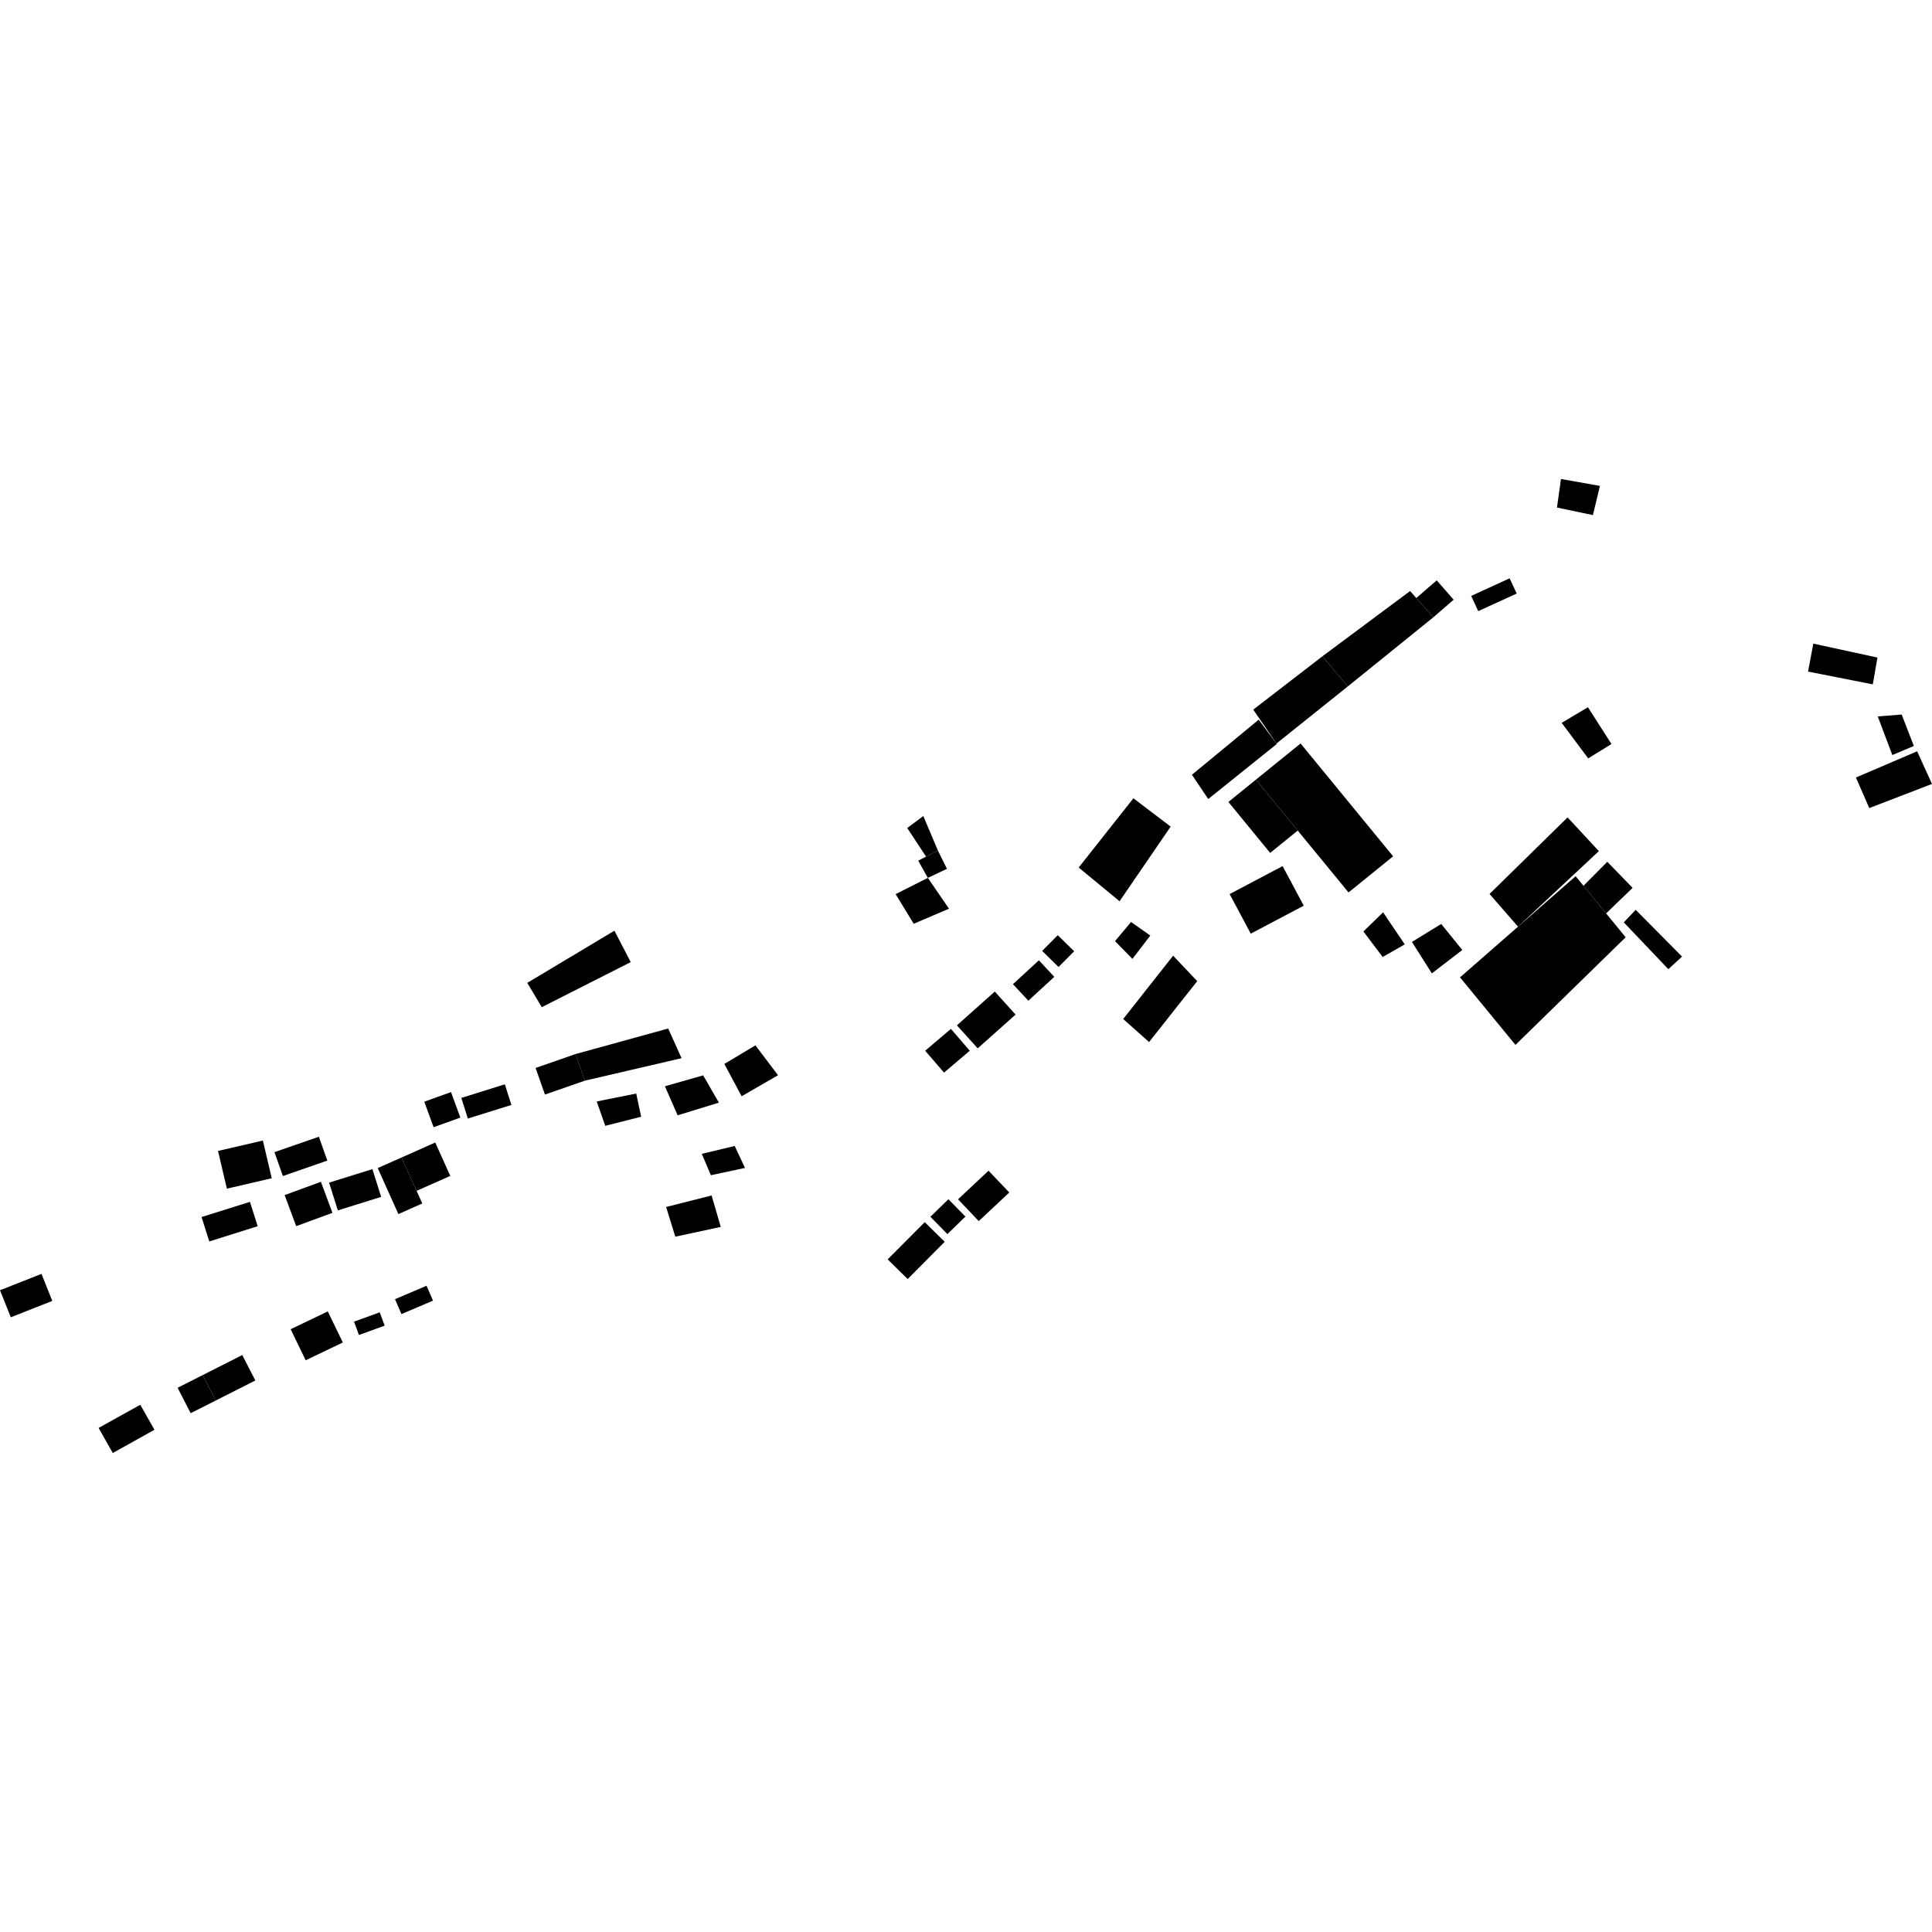 <?xml version="1.0" encoding="utf-8" standalone="no"?>
<!DOCTYPE svg PUBLIC "-//W3C//DTD SVG 1.1//EN"
  "http://www.w3.org/Graphics/SVG/1.1/DTD/svg11.dtd">
<!-- Created with matplotlib (https://matplotlib.org/) -->
<svg height="288pt" version="1.1" viewBox="0 0 288 288" width="288pt" xmlns="http://www.w3.org/2000/svg" xmlns:xlink="http://www.w3.org/1999/xlink">
 <defs>
  <style type="text/css">
*{stroke-linecap:butt;stroke-linejoin:round;}
  </style>
 </defs>
 <g id="figure_1">
  <g id="patch_1">
   <path d="M 0 288 
L 288 288 
L 288 0 
L 0 0 
z
" style="fill:none;opacity:0;"/>
  </g>
  <g id="axes_1">
   <g id="PatchCollection_1">
    <path clip-path="url(#p8231cf3159)" d="M 0 192.335 
L 1.612 196.365 
L 7.795 193.924 
L 6.183 189.895 
L 0 192.335 
"/>
    <path clip-path="url(#p8231cf3159)" d="M 14.702 212.859 
L 16.812 216.597 
L 23.023 213.137 
L 20.913 209.405 
L 14.702 212.859 
"/>
    <path clip-path="url(#p8231cf3159)" d="M 30.213 204.982 
L 26.477 206.873 
L 28.42 210.66 
L 32.157 208.775 
L 30.213 204.982 
"/>
    <path clip-path="url(#p8231cf3159)" d="M 30.213 204.982 
L 32.157 208.775 
L 38.064 205.786 
L 36.114 201.993 
L 30.213 204.982 
"/>
    <path clip-path="url(#p8231cf3159)" d="M 37.258 179.159 
L 38.415 182.788 
L 31.2 185.06 
L 30.043 181.424 
L 37.258 179.159 
"/>
    <path clip-path="url(#p8231cf3159)" d="M 59.863 172.546 
L 64.882 170.313 
L 67.125 175.292 
L 62.099 177.518 
L 59.863 172.546 
"/>
    <path clip-path="url(#p8231cf3159)" d="M 56.304 174.121 
L 59.388 180.981 
L 62.947 179.399 
L 62.099 177.518 
L 59.863 172.546 
L 56.304 174.121 
"/>
    <path clip-path="url(#p8231cf3159)" d="M 49.055 176.292 
L 50.362 180.431 
L 56.819 178.418 
L 55.513 174.28 
L 49.055 176.292 
"/>
    <path clip-path="url(#p8231cf3159)" d="M 42.43 178.152 
L 44.152 182.778 
L 49.558 180.798 
L 47.837 176.165 
L 42.43 178.152 
"/>
    <path clip-path="url(#p8231cf3159)" d="M 58.883 193.668 
L 59.84 195.891 
L 64.548 193.887 
L 63.584 191.665 
L 58.883 193.668 
"/>
    <path clip-path="url(#p8231cf3159)" d="M 52.778 197.015 
L 53.507 199.003 
L 57.34 197.614 
L 56.604 195.626 
L 52.778 197.015 
"/>
    <path clip-path="url(#p8231cf3159)" d="M 43.327 198.144 
L 45.568 202.775 
L 51.104 200.122 
L 48.864 195.492 
L 43.327 198.144 
"/>
    <path clip-path="url(#p8231cf3159)" d="M 88.954 164.195 
L 90.225 167.824 
L 95.575 166.468 
L 94.838 163.011 
L 88.954 164.195 
"/>
    <path clip-path="url(#p8231cf3159)" d="M 106.078 178.206 
L 107.44 182.894 
L 100.667 184.352 
L 99.299 179.925 
L 106.078 178.206 
"/>
    <path clip-path="url(#p8231cf3159)" d="M 104.615 172.002 
L 105.969 175.188 
L 111.054 174.101 
L 109.52 170.829 
L 104.615 172.002 
"/>
    <path clip-path="url(#p8231cf3159)" d="M 99.118 161.928 
L 101.017 166.258 
L 107.163 164.368 
L 104.819 160.302 
L 99.118 161.928 
"/>
    <path clip-path="url(#p8231cf3159)" d="M 39.186 170.019 
L 40.507 175.64 
L 33.82 177.191 
L 32.5 171.57 
L 39.186 170.019 
"/>
    <path clip-path="url(#p8231cf3159)" d="M 40.912 171.747 
L 42.169 175.309 
L 48.792 173.007 
L 47.535 169.451 
L 40.912 171.747 
"/>
    <path clip-path="url(#p8231cf3159)" d="M 67.232 162.794 
L 63.247 164.23 
L 64.638 168.033 
L 68.623 166.597 
L 67.232 162.794 
"/>
    <path clip-path="url(#p8231cf3159)" d="M 68.767 163.664 
L 75.258 161.638 
L 76.233 164.712 
L 69.742 166.738 
L 68.767 163.664 
"/>
    <path clip-path="url(#p8231cf3159)" d="M 78.599 146.514 
L 80.761 150.138 
L 94.022 143.42 
L 91.589 138.737 
L 78.599 146.514 
"/>
    <path clip-path="url(#p8231cf3159)" d="M 85.789 157.128 
L 79.837 159.199 
L 81.236 163.163 
L 87.188 161.092 
L 85.789 157.128 
"/>
    <path clip-path="url(#p8231cf3159)" d="M 99.605 153.319 
L 101.598 157.743 
L 87.188 161.092 
L 85.789 157.128 
L 99.605 153.319 
"/>
    <path clip-path="url(#p8231cf3159)" d="M 135.238 123.428 
L 138.048 127.693 
L 139.807 126.778 
L 137.637 121.644 
L 135.238 123.428 
"/>
    <path clip-path="url(#p8231cf3159)" d="M 136.874 128.296 
L 138.311 130.864 
L 141.159 129.514 
L 139.807 126.778 
L 138.048 127.693 
L 136.874 128.296 
"/>
    <path clip-path="url(#p8231cf3159)" d="M 141.463 135.456 
L 136.204 137.704 
L 133.506 133.284 
L 138.311 130.864 
L 141.463 135.456 
"/>
    <path clip-path="url(#p8231cf3159)" d="M 203.239 138.854 
L 206.114 142.656 
L 209.405 140.773 
L 206.172 136.001 
L 203.239 138.854 
"/>
    <path clip-path="url(#p8231cf3159)" d="M 232.691 71.403 
L 232.095 75.659 
L 237.451 76.784 
L 238.5 72.432 
L 232.691 71.403 
"/>
    <path clip-path="url(#p8231cf3159)" d="M 219.307 88.834 
L 220.357 91.102 
L 226.093 88.476 
L 225.036 86.208 
L 219.307 88.834 
"/>
    <path clip-path="url(#p8231cf3159)" d="M 232.796 107.754 
L 236.71 105.425 
L 240.22 110.908 
L 236.75 113.052 
L 232.796 107.754 
"/>
    <path clip-path="url(#p8231cf3159)" d="M 279.868 98.021 
L 279.177 102.016 
L 269.524 100.114 
L 270.308 95.944 
L 279.868 98.021 
"/>
    <path clip-path="url(#p8231cf3159)" d="M 279.915 106.795 
L 282.088 112.552 
L 285.295 111.2 
L 283.48 106.514 
L 279.915 106.795 
"/>
    <path clip-path="url(#p8231cf3159)" d="M 276.662 115.901 
L 285.785 111.996 
L 288 116.861 
L 278.649 120.459 
L 276.662 115.901 
"/>
    <path clip-path="url(#p8231cf3159)" d="M 107.978 158.601 
L 110.552 163.417 
L 115.979 160.283 
L 112.608 155.826 
L 107.978 158.601 
"/>
    <path clip-path="url(#p8231cf3159)" d="M 132.322 187.734 
L 137.85 182.184 
L 140.826 185.113 
L 135.305 190.663 
L 132.322 187.734 
"/>
    <path clip-path="url(#p8231cf3159)" d="M 138.691 181.381 
L 141.379 178.771 
L 143.914 181.354 
L 141.226 183.964 
L 138.691 181.381 
"/>
    <path clip-path="url(#p8231cf3159)" d="M 142.816 178.777 
L 145.901 182.028 
L 150.451 177.764 
L 147.359 174.513 
L 142.816 178.777 
"/>
    <path clip-path="url(#p8231cf3159)" d="M 137.915 156.632 
L 141.751 153.372 
L 144.563 156.631 
L 140.727 159.891 
L 137.915 156.632 
"/>
    <path clip-path="url(#p8231cf3159)" d="M 148.29 147.81 
L 151.389 151.242 
L 145.746 156.276 
L 142.646 152.851 
L 148.29 147.81 
"/>
    <path clip-path="url(#p8231cf3159)" d="M 150.999 146.709 
L 154.867 143.153 
L 157.163 145.617 
L 153.295 149.172 
L 150.999 146.709 
"/>
    <path clip-path="url(#p8231cf3159)" d="M 155.352 141.749 
L 157.682 139.409 
L 160.124 141.804 
L 157.794 144.144 
L 155.352 141.749 
"/>
    <path clip-path="url(#p8231cf3159)" d="M 166.212 140.29 
L 168.606 137.44 
L 171.472 139.464 
L 168.808 142.939 
L 166.212 140.29 
"/>
    <path clip-path="url(#p8231cf3159)" d="M 167.431 151.902 
L 174.875 142.465 
L 178.468 146.256 
L 171.289 155.336 
L 167.431 151.902 
"/>
    <path clip-path="url(#p8231cf3159)" d="M 168.955 118.997 
L 174.507 123.221 
L 166.893 134.349 
L 160.797 129.324 
L 168.955 118.997 
"/>
    <path clip-path="url(#p8231cf3159)" d="M 211.123 89.145 
L 214.17 86.513 
L 216.694 89.398 
L 213.654 92.03 
L 211.123 89.145 
"/>
    <path clip-path="url(#p8231cf3159)" d="M 197.133 97.832 
L 210.199 88.104 
L 211.123 89.145 
L 213.654 92.03 
L 200.904 102.333 
L 197.133 97.832 
"/>
    <path clip-path="url(#p8231cf3159)" d="M 186.82 105.782 
L 197.133 97.832 
L 200.904 102.333 
L 190.281 110.835 
L 186.82 105.782 
"/>
    <path clip-path="url(#p8231cf3159)" d="M 177.681 115.49 
L 180.109 119.113 
L 190.328 110.902 
L 190.281 110.835 
L 187.633 107.28 
L 177.681 115.49 
"/>
    <path clip-path="url(#p8231cf3159)" d="M 183.298 133.277 
L 191.195 129.11 
L 194.348 135.01 
L 186.45 139.177 
L 183.298 133.277 
"/>
    <path clip-path="url(#p8231cf3159)" d="M 183.113 119.546 
L 187.221 116.218 
L 193.45 123.812 
L 189.342 127.141 
L 183.113 119.546 
"/>
    <path clip-path="url(#p8231cf3159)" d="M 207.672 127.648 
L 193.874 110.829 
L 187.221 116.218 
L 193.45 123.812 
L 201.025 133.036 
L 207.672 127.648 
"/>
    <path clip-path="url(#p8231cf3159)" d="M 210.474 140.412 
L 214.839 137.733 
L 217.981 141.614 
L 213.447 145.099 
L 210.474 140.412 
"/>
    <path clip-path="url(#p8231cf3159)" d="M 242.057 137.496 
L 243.83 135.628 
L 250.741 142.595 
L 248.695 144.471 
L 242.057 137.496 
"/>
    <path clip-path="url(#p8231cf3159)" d="M 236.045 132.04 
L 239.6 128.466 
L 243.367 132.35 
L 239.421 136.161 
L 236.045 132.04 
"/>
    <path clip-path="url(#p8231cf3159)" d="M 222.043 133.261 
L 233.676 121.849 
L 238.34 126.876 
L 226.288 138.135 
L 222.043 133.261 
"/>
    <path clip-path="url(#p8231cf3159)" d="M 217.643 145.694 
L 225.908 155.76 
L 242.334 139.715 
L 239.421 136.161 
L 236.045 132.04 
L 234.88 130.617 
L 226.288 138.135 
L 217.643 145.694 
"/>
   </g>
  </g>
 </g>
 <defs>
  <clipPath id="p8231cf3159">
   <rect height="145.195" width="288" x="0" y="71.403"/>
  </clipPath>
 </defs>
</svg>
